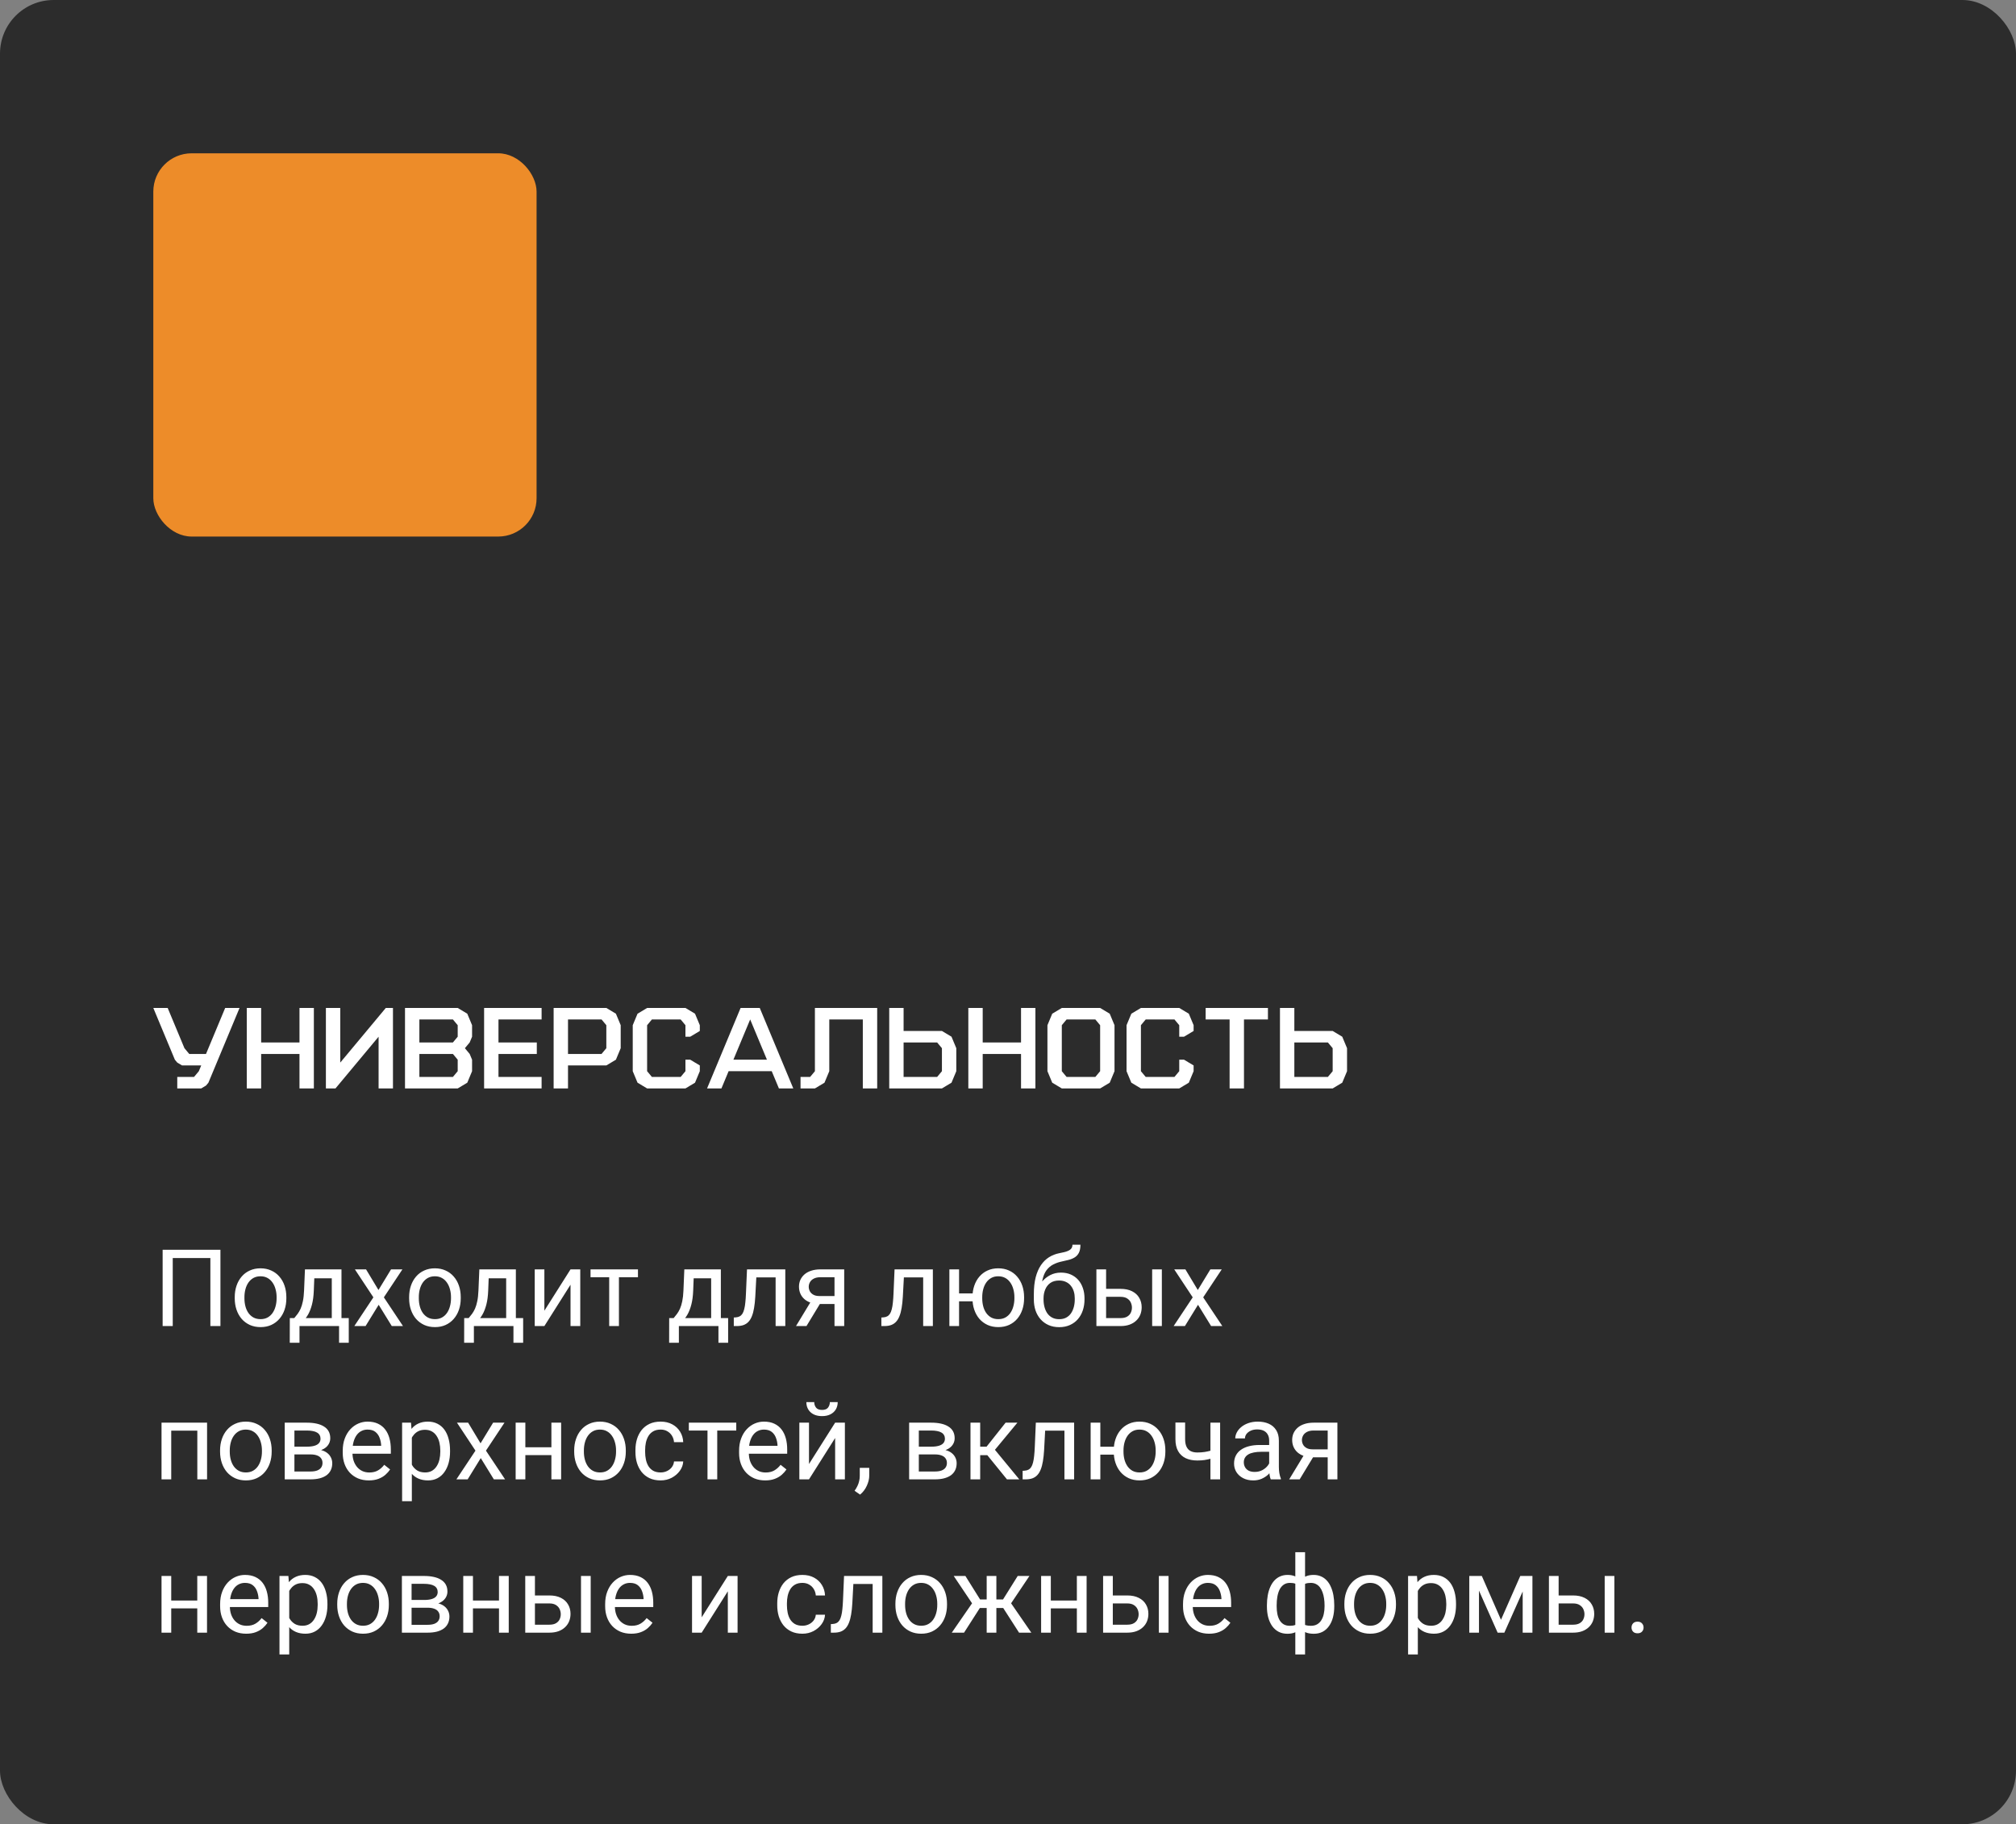 <?xml version="1.0" encoding="UTF-8"?> <svg xmlns="http://www.w3.org/2000/svg" width="263" height="238" viewBox="0 0 263 238" fill="none"><rect x="0" y="0" width="263" height="238" fill="#808080" stroke="none"/><rect width="263" height="238" rx="7" fill="#2C2C2C"></rect><path d="M28.757 163.047V173H27.444V164.127H22.536V173H21.217V163.047H28.757ZM30.623 169.384V169.227C30.623 168.693 30.701 168.199 30.855 167.743C31.01 167.283 31.234 166.884 31.525 166.547C31.817 166.205 32.17 165.941 32.585 165.754C33 165.562 33.465 165.467 33.98 165.467C34.499 165.467 34.966 165.562 35.381 165.754C35.8 165.941 36.156 166.205 36.447 166.547C36.743 166.884 36.969 167.283 37.124 167.743C37.279 168.199 37.356 168.693 37.356 169.227V169.384C37.356 169.917 37.279 170.411 37.124 170.867C36.969 171.323 36.743 171.722 36.447 172.063C36.156 172.401 35.802 172.665 35.388 172.856C34.977 173.043 34.513 173.137 33.993 173.137C33.474 173.137 33.007 173.043 32.592 172.856C32.177 172.665 31.822 172.401 31.525 172.063C31.234 171.722 31.01 171.323 30.855 170.867C30.701 170.411 30.623 169.917 30.623 169.384ZM31.888 169.227V169.384C31.888 169.753 31.931 170.102 32.018 170.43C32.104 170.753 32.234 171.04 32.407 171.291C32.585 171.542 32.806 171.74 33.07 171.886C33.335 172.027 33.642 172.098 33.993 172.098C34.34 172.098 34.643 172.027 34.902 171.886C35.167 171.74 35.385 171.542 35.559 171.291C35.732 171.04 35.862 170.753 35.948 170.43C36.039 170.102 36.085 169.753 36.085 169.384V169.227C36.085 168.862 36.039 168.518 35.948 168.194C35.862 167.866 35.73 167.577 35.552 167.326C35.379 167.071 35.16 166.87 34.895 166.725C34.636 166.579 34.33 166.506 33.98 166.506C33.633 166.506 33.328 166.579 33.063 166.725C32.804 166.87 32.585 167.071 32.407 167.326C32.234 167.577 32.104 167.866 32.018 168.194C31.931 168.518 31.888 168.862 31.888 169.227ZM39.783 165.604H41.048L40.938 168.372C40.911 169.074 40.831 169.68 40.699 170.19C40.567 170.701 40.398 171.136 40.193 171.496C39.988 171.852 39.758 172.15 39.503 172.392C39.252 172.633 38.992 172.836 38.724 173H38.095L38.129 171.968L38.389 171.961C38.539 171.783 38.685 171.601 38.826 171.414C38.967 171.223 39.097 170.997 39.216 170.737C39.334 170.473 39.432 170.152 39.51 169.773C39.592 169.391 39.644 168.924 39.667 168.372L39.783 165.604ZM40.098 165.604H44.548V173H43.283V166.772H40.098V165.604ZM37.808 171.961H45.498V175.181H44.233V173H39.072V175.181H37.801L37.808 171.961ZM47.754 165.604L49.374 168.297L51.015 165.604H52.498L50.078 169.254L52.573 173H51.11L49.401 170.225L47.692 173H46.223L48.711 169.254L46.298 165.604H47.754ZM53.373 169.384V169.227C53.373 168.693 53.45 168.199 53.605 167.743C53.76 167.283 53.984 166.884 54.275 166.547C54.567 166.205 54.92 165.941 55.335 165.754C55.75 165.562 56.215 165.467 56.73 165.467C57.249 165.467 57.716 165.562 58.131 165.754C58.55 165.941 58.906 166.205 59.197 166.547C59.493 166.884 59.719 167.283 59.874 167.743C60.029 168.199 60.106 168.693 60.106 169.227V169.384C60.106 169.917 60.029 170.411 59.874 170.867C59.719 171.323 59.493 171.722 59.197 172.063C58.906 172.401 58.552 172.665 58.138 172.856C57.727 173.043 57.263 173.137 56.743 173.137C56.224 173.137 55.757 173.043 55.342 172.856C54.927 172.665 54.572 172.401 54.275 172.063C53.984 171.722 53.76 171.323 53.605 170.867C53.45 170.411 53.373 169.917 53.373 169.384ZM54.638 169.227V169.384C54.638 169.753 54.681 170.102 54.768 170.43C54.854 170.753 54.984 171.04 55.157 171.291C55.335 171.542 55.556 171.74 55.82 171.886C56.085 172.027 56.392 172.098 56.743 172.098C57.09 172.098 57.393 172.027 57.652 171.886C57.917 171.74 58.135 171.542 58.309 171.291C58.482 171.04 58.612 170.753 58.698 170.43C58.789 170.102 58.835 169.753 58.835 169.384V169.227C58.835 168.862 58.789 168.518 58.698 168.194C58.612 167.866 58.48 167.577 58.302 167.326C58.129 167.071 57.91 166.87 57.645 166.725C57.386 166.579 57.08 166.506 56.73 166.506C56.383 166.506 56.078 166.579 55.813 166.725C55.554 166.87 55.335 167.071 55.157 167.326C54.984 167.577 54.854 167.866 54.768 168.194C54.681 168.518 54.638 168.862 54.638 169.227ZM62.533 165.604H63.798L63.688 168.372C63.661 169.074 63.581 169.68 63.449 170.19C63.317 170.701 63.148 171.136 62.943 171.496C62.738 171.852 62.508 172.15 62.253 172.392C62.002 172.633 61.742 172.836 61.474 173H60.845L60.879 171.968L61.139 171.961C61.289 171.783 61.435 171.601 61.576 171.414C61.717 171.223 61.847 170.997 61.966 170.737C62.084 170.473 62.182 170.152 62.26 169.773C62.342 169.391 62.394 168.924 62.417 168.372L62.533 165.604ZM62.848 165.604H67.298V173H66.033V166.772H62.848V165.604ZM60.558 171.961H68.248V175.181H66.983V173H61.822V175.181H60.551L60.558 171.961ZM71.017 170.997L74.428 165.604H75.699V173H74.428V167.606L71.017 173H69.759V165.604H71.017V170.997ZM80.744 165.604V173H79.473V165.604H80.744ZM83.226 165.604V166.629H77.039V165.604H83.226ZM89.275 165.604H90.54L90.431 168.372C90.403 169.074 90.324 169.68 90.191 170.19C90.059 170.701 89.891 171.136 89.686 171.496C89.481 171.852 89.25 172.15 88.995 172.392C88.745 172.633 88.485 172.836 88.216 173H87.587L87.621 171.968L87.881 171.961C88.031 171.783 88.177 171.601 88.318 171.414C88.46 171.223 88.59 170.997 88.708 170.737C88.826 170.473 88.924 170.152 89.002 169.773C89.084 169.391 89.136 168.924 89.159 168.372L89.275 165.604ZM89.59 165.604H94.04V173H92.775V166.772H89.59V165.604ZM87.3 171.961H94.99V175.181H93.726V173H88.564V175.181H87.293L87.3 171.961ZM101.334 165.604V166.649H97.759V165.604H101.334ZM102.448 165.604V173H101.184V165.604H102.448ZM97.451 165.604H98.723L98.531 169.172C98.499 169.723 98.447 170.211 98.374 170.635C98.306 171.054 98.21 171.414 98.087 171.715C97.968 172.016 97.818 172.262 97.636 172.453C97.458 172.64 97.244 172.779 96.993 172.87C96.743 172.957 96.453 173 96.125 173H95.728V171.886L96.002 171.865C96.198 171.852 96.364 171.806 96.501 171.729C96.642 171.651 96.761 171.537 96.856 171.387C96.952 171.232 97.03 171.034 97.089 170.792C97.153 170.55 97.201 170.263 97.232 169.931C97.269 169.598 97.296 169.211 97.314 168.769L97.451 165.604ZM105.982 169.473H107.35L105.21 173H103.843L105.982 169.473ZM107.042 165.604H110.132V173H108.867V166.629H107.042C106.682 166.629 106.388 166.69 106.16 166.813C105.932 166.932 105.766 167.087 105.661 167.278C105.556 167.47 105.504 167.668 105.504 167.873C105.504 168.074 105.552 168.267 105.647 168.454C105.743 168.636 105.894 168.787 106.099 168.905C106.304 169.024 106.568 169.083 106.892 169.083H109.209V170.122H106.892C106.468 170.122 106.092 170.065 105.764 169.951C105.436 169.837 105.158 169.68 104.93 169.479C104.702 169.274 104.529 169.035 104.41 168.762C104.292 168.484 104.232 168.183 104.232 167.859C104.232 167.536 104.294 167.237 104.417 166.964C104.545 166.69 104.727 166.451 104.964 166.246C105.205 166.041 105.499 165.884 105.846 165.774C106.197 165.66 106.595 165.604 107.042 165.604ZM120.584 165.604V166.649H117.009V165.604H120.584ZM121.698 165.604V173H120.434V165.604H121.698ZM116.701 165.604H117.973L117.781 169.172C117.749 169.723 117.697 170.211 117.624 170.635C117.556 171.054 117.46 171.414 117.337 171.715C117.218 172.016 117.068 172.262 116.886 172.453C116.708 172.64 116.494 172.779 116.243 172.87C115.993 172.957 115.703 173 115.375 173H114.979V171.886L115.252 171.865C115.448 171.852 115.614 171.806 115.751 171.729C115.892 171.651 116.011 171.537 116.106 171.387C116.202 171.232 116.28 171.034 116.339 170.792C116.403 170.55 116.451 170.263 116.482 169.931C116.519 169.598 116.546 169.211 116.564 168.769L116.701 165.604ZM127.946 168.741V169.773H124.016V168.741H127.946ZM125.116 165.604V173H123.852V165.604H125.116ZM126.866 169.384V169.227C126.866 168.693 126.944 168.199 127.099 167.743C127.254 167.283 127.477 166.884 127.769 166.547C128.065 166.205 128.418 165.941 128.828 165.754C129.243 165.562 129.708 165.467 130.223 165.467C130.747 165.467 131.216 165.562 131.631 165.754C132.046 165.941 132.399 166.205 132.69 166.547C132.987 166.884 133.212 167.283 133.367 167.743C133.522 168.199 133.6 168.693 133.6 169.227V169.384C133.6 169.917 133.522 170.411 133.367 170.867C133.212 171.323 132.989 171.722 132.697 172.063C132.406 172.401 132.052 172.665 131.638 172.856C131.223 173.043 130.756 173.137 130.236 173.137C129.717 173.137 129.25 173.043 128.835 172.856C128.42 172.665 128.065 172.401 127.769 172.063C127.477 171.722 127.254 171.323 127.099 170.867C126.944 170.411 126.866 169.917 126.866 169.384ZM128.138 169.227V169.384C128.138 169.753 128.181 170.102 128.268 170.43C128.354 170.753 128.484 171.04 128.657 171.291C128.835 171.542 129.054 171.74 129.313 171.886C129.578 172.027 129.885 172.098 130.236 172.098C130.587 172.098 130.893 172.027 131.152 171.886C131.417 171.74 131.635 171.542 131.809 171.291C131.982 171.04 132.112 170.753 132.198 170.43C132.289 170.102 132.335 169.753 132.335 169.384V169.227C132.335 168.862 132.289 168.518 132.198 168.194C132.112 167.866 131.979 167.577 131.802 167.326C131.629 167.071 131.41 166.87 131.146 166.725C130.881 166.579 130.574 166.506 130.223 166.506C129.876 166.506 129.573 166.579 129.313 166.725C129.054 166.87 128.835 167.071 128.657 167.326C128.484 167.577 128.354 167.866 128.268 168.194C128.181 168.518 128.138 168.862 128.138 169.227ZM139.909 162.384H140.948C140.948 162.83 140.88 163.186 140.743 163.45C140.606 163.71 140.42 163.91 140.183 164.052C139.95 164.193 139.686 164.3 139.39 164.373C139.098 164.446 138.795 164.517 138.48 164.585C138.089 164.667 137.724 164.797 137.387 164.975C137.054 165.148 136.767 165.394 136.525 165.713C136.288 166.032 136.113 166.447 135.999 166.957C135.89 167.467 135.86 168.099 135.91 168.851V169.479H134.871V168.851C134.871 168.007 134.951 167.271 135.11 166.643C135.274 166.014 135.505 165.483 135.801 165.05C136.097 164.617 136.448 164.273 136.854 164.018C137.264 163.762 137.715 163.587 138.207 163.491C138.562 163.423 138.868 163.35 139.123 163.272C139.378 163.19 139.572 163.081 139.704 162.944C139.841 162.808 139.909 162.621 139.909 162.384ZM138.412 166.027C138.895 166.027 139.326 166.112 139.704 166.28C140.082 166.449 140.404 166.684 140.668 166.984C140.932 167.285 141.133 167.641 141.27 168.051C141.411 168.456 141.481 168.898 141.481 169.377V169.527C141.481 170.042 141.406 170.521 141.256 170.963C141.11 171.4 140.894 171.783 140.606 172.111C140.324 172.435 139.978 172.688 139.567 172.87C139.162 173.052 138.699 173.144 138.18 173.144C137.66 173.144 137.195 173.052 136.785 172.87C136.38 172.688 136.033 172.435 135.746 172.111C135.459 171.783 135.24 171.4 135.09 170.963C134.944 170.521 134.871 170.042 134.871 169.527V169.377C134.871 169.263 134.892 169.151 134.933 169.042C134.974 168.933 135.024 168.821 135.083 168.707C135.147 168.593 135.204 168.472 135.254 168.345C135.423 167.935 135.653 167.554 135.944 167.203C136.241 166.852 136.594 166.57 137.004 166.355C137.419 166.137 137.888 166.027 138.412 166.027ZM138.166 167.06C137.701 167.06 137.318 167.167 137.018 167.381C136.721 167.595 136.5 167.88 136.354 168.235C136.209 168.586 136.136 168.967 136.136 169.377V169.527C136.136 169.874 136.177 170.202 136.259 170.512C136.341 170.822 136.464 171.097 136.628 171.339C136.797 171.576 137.008 171.763 137.264 171.899C137.523 172.036 137.829 172.104 138.18 172.104C138.531 172.104 138.834 172.036 139.089 171.899C139.344 171.763 139.554 171.576 139.718 171.339C139.882 171.097 140.005 170.822 140.087 170.512C140.169 170.202 140.21 169.874 140.21 169.527V169.377C140.21 169.067 140.169 168.773 140.087 168.495C140.005 168.217 139.88 167.971 139.711 167.757C139.547 167.543 139.335 167.374 139.075 167.251C138.82 167.123 138.517 167.06 138.166 167.06ZM143.956 168.146H146.178C146.775 168.146 147.278 168.251 147.688 168.461C148.099 168.666 148.409 168.951 148.618 169.315C148.832 169.675 148.939 170.086 148.939 170.546C148.939 170.888 148.88 171.209 148.762 171.51C148.643 171.806 148.465 172.066 148.229 172.289C147.996 172.512 147.707 172.688 147.36 172.815C147.019 172.938 146.624 173 146.178 173H143.033V165.604H144.298V171.961H146.178C146.542 171.961 146.834 171.895 147.053 171.763C147.271 171.631 147.429 171.46 147.524 171.25C147.62 171.04 147.668 170.822 147.668 170.594C147.668 170.37 147.62 170.152 147.524 169.938C147.429 169.723 147.271 169.546 147.053 169.404C146.834 169.258 146.542 169.186 146.178 169.186H143.956V168.146ZM151.571 165.604V173H150.307V165.604H151.571ZM154.641 165.604L156.261 168.297L157.901 165.604H159.385L156.965 169.254L159.46 173H157.997L156.288 170.225L154.579 173H153.109L155.598 169.254L153.185 165.604H154.641ZM25.893 185.604V186.649H22.153V185.604H25.893ZM22.338 185.604V193H21.073V185.604H22.338ZM27.014 185.604V193H25.742V185.604H27.014ZM28.709 189.384V189.227C28.709 188.693 28.787 188.199 28.941 187.743C29.096 187.283 29.32 186.884 29.611 186.547C29.903 186.205 30.256 185.941 30.671 185.754C31.086 185.562 31.55 185.467 32.065 185.467C32.585 185.467 33.052 185.562 33.467 185.754C33.886 185.941 34.242 186.205 34.533 186.547C34.829 186.884 35.055 187.283 35.21 187.743C35.365 188.199 35.442 188.693 35.442 189.227V189.384C35.442 189.917 35.365 190.411 35.21 190.867C35.055 191.323 34.829 191.722 34.533 192.063C34.242 192.401 33.888 192.665 33.474 192.856C33.063 193.043 32.599 193.137 32.079 193.137C31.56 193.137 31.092 193.043 30.678 192.856C30.263 192.665 29.908 192.401 29.611 192.063C29.32 191.722 29.096 191.323 28.941 190.867C28.787 190.411 28.709 189.917 28.709 189.384ZM29.974 189.227V189.384C29.974 189.753 30.017 190.102 30.104 190.43C30.19 190.753 30.32 191.04 30.493 191.291C30.671 191.542 30.892 191.74 31.156 191.886C31.421 192.027 31.728 192.098 32.079 192.098C32.425 192.098 32.728 192.027 32.988 191.886C33.253 191.74 33.471 191.542 33.645 191.291C33.818 191.04 33.948 190.753 34.034 190.43C34.125 190.102 34.171 189.753 34.171 189.384V189.227C34.171 188.862 34.125 188.518 34.034 188.194C33.948 187.866 33.815 187.577 33.638 187.326C33.465 187.071 33.246 186.87 32.981 186.725C32.722 186.579 32.416 186.506 32.065 186.506C31.719 186.506 31.414 186.579 31.149 186.725C30.89 186.87 30.671 187.071 30.493 187.326C30.32 187.577 30.19 187.866 30.104 188.194C30.017 188.518 29.974 188.862 29.974 189.227ZM40.501 189.746H38.074L38.06 188.734H40.043C40.435 188.734 40.761 188.696 41.02 188.618C41.285 188.541 41.483 188.424 41.615 188.27C41.747 188.115 41.813 187.923 41.813 187.695C41.813 187.518 41.775 187.363 41.697 187.23C41.624 187.094 41.513 186.982 41.362 186.896C41.212 186.804 41.025 186.738 40.802 186.697C40.583 186.652 40.325 186.629 40.029 186.629H38.409V193H37.145V185.604H40.029C40.499 185.604 40.92 185.645 41.294 185.727C41.672 185.809 41.993 185.934 42.258 186.103C42.527 186.267 42.732 186.476 42.873 186.731C43.014 186.987 43.085 187.287 43.085 187.634C43.085 187.857 43.039 188.069 42.948 188.27C42.857 188.47 42.723 188.648 42.545 188.803C42.367 188.958 42.148 189.085 41.889 189.186C41.629 189.281 41.33 189.343 40.993 189.37L40.501 189.746ZM40.501 193H37.616L38.245 191.975H40.501C40.852 191.975 41.144 191.931 41.376 191.845C41.608 191.754 41.782 191.626 41.895 191.462C42.014 191.293 42.073 191.093 42.073 190.86C42.073 190.628 42.014 190.43 41.895 190.266C41.782 190.097 41.608 189.969 41.376 189.883C41.144 189.792 40.852 189.746 40.501 189.746H38.58L38.594 188.734H40.993L41.451 189.117C41.857 189.149 42.201 189.249 42.483 189.418C42.766 189.587 42.98 189.801 43.126 190.061C43.272 190.316 43.345 190.594 43.345 190.895C43.345 191.241 43.279 191.546 43.147 191.811C43.019 192.075 42.832 192.296 42.586 192.474C42.34 192.647 42.041 192.779 41.69 192.87C41.34 192.957 40.943 193 40.501 193ZM48.109 193.137C47.594 193.137 47.127 193.05 46.708 192.877C46.293 192.699 45.935 192.451 45.635 192.132C45.339 191.813 45.111 191.435 44.951 190.997C44.792 190.56 44.712 190.081 44.712 189.562V189.274C44.712 188.673 44.801 188.137 44.978 187.668C45.156 187.194 45.398 186.793 45.703 186.465C46.008 186.137 46.355 185.888 46.742 185.72C47.13 185.551 47.531 185.467 47.945 185.467C48.474 185.467 48.93 185.558 49.312 185.74C49.7 185.923 50.017 186.178 50.263 186.506C50.509 186.829 50.691 187.212 50.81 187.654C50.928 188.092 50.987 188.57 50.987 189.09V189.657H45.464V188.625H49.723V188.529C49.704 188.201 49.636 187.882 49.518 187.572C49.404 187.262 49.221 187.007 48.971 186.807C48.72 186.606 48.378 186.506 47.945 186.506C47.658 186.506 47.394 186.567 47.152 186.69C46.911 186.809 46.703 186.987 46.53 187.224C46.357 187.461 46.223 187.75 46.127 188.092C46.031 188.434 45.983 188.828 45.983 189.274V189.562C45.983 189.912 46.031 190.243 46.127 190.553C46.227 190.858 46.371 191.127 46.558 191.359C46.749 191.592 46.979 191.774 47.248 191.906C47.522 192.038 47.831 192.104 48.178 192.104C48.624 192.104 49.003 192.013 49.312 191.831C49.622 191.649 49.894 191.405 50.126 191.1L50.892 191.708C50.732 191.95 50.529 192.18 50.283 192.398C50.037 192.617 49.734 192.795 49.374 192.932C49.019 193.068 48.597 193.137 48.109 193.137ZM53.728 187.025V195.844H52.457V185.604H53.619L53.728 187.025ZM58.712 189.24V189.384C58.712 189.922 58.648 190.421 58.52 190.881C58.393 191.337 58.206 191.733 57.96 192.07C57.718 192.408 57.42 192.67 57.065 192.856C56.709 193.043 56.301 193.137 55.841 193.137C55.371 193.137 54.957 193.059 54.597 192.904C54.237 192.749 53.931 192.524 53.681 192.228C53.43 191.931 53.23 191.576 53.079 191.161C52.933 190.746 52.833 190.279 52.778 189.76V188.994C52.833 188.447 52.935 187.957 53.086 187.524C53.236 187.091 53.435 186.722 53.681 186.417C53.931 186.107 54.234 185.872 54.59 185.713C54.945 185.549 55.355 185.467 55.82 185.467C56.285 185.467 56.698 185.558 57.058 185.74C57.418 185.918 57.721 186.173 57.967 186.506C58.213 186.839 58.398 187.237 58.52 187.702C58.648 188.162 58.712 188.675 58.712 189.24ZM57.44 189.384V189.24C57.44 188.871 57.402 188.525 57.324 188.201C57.247 187.873 57.126 187.586 56.962 187.34C56.802 187.089 56.597 186.893 56.347 186.752C56.096 186.606 55.797 186.533 55.451 186.533C55.132 186.533 54.854 186.588 54.617 186.697C54.385 186.807 54.187 186.955 54.023 187.142C53.858 187.324 53.724 187.534 53.619 187.771C53.519 188.003 53.444 188.244 53.394 188.495V190.266C53.485 190.585 53.612 190.885 53.776 191.168C53.94 191.446 54.159 191.672 54.433 191.845C54.706 192.013 55.05 192.098 55.465 192.098C55.807 192.098 56.101 192.027 56.347 191.886C56.597 191.74 56.802 191.542 56.962 191.291C57.126 191.04 57.247 190.753 57.324 190.43C57.402 190.102 57.44 189.753 57.44 189.384ZM61.07 185.604L62.69 188.297L64.331 185.604H65.814L63.395 189.254L65.89 193H64.427L62.718 190.225L61.009 193H59.539L62.027 189.254L59.614 185.604H61.07ZM72.179 188.81V189.835H68.269V188.81H72.179ZM68.535 185.604V193H67.27V185.604H68.535ZM73.204 185.604V193H71.933V185.604H73.204ZM74.906 189.384V189.227C74.906 188.693 74.984 188.199 75.139 187.743C75.294 187.283 75.517 186.884 75.809 186.547C76.1 186.205 76.454 185.941 76.868 185.754C77.283 185.562 77.748 185.467 78.263 185.467C78.782 185.467 79.249 185.562 79.664 185.754C80.083 185.941 80.439 186.205 80.731 186.547C81.027 186.884 81.252 187.283 81.407 187.743C81.562 188.199 81.64 188.693 81.64 189.227V189.384C81.64 189.917 81.562 190.411 81.407 190.867C81.252 191.323 81.027 191.722 80.731 192.063C80.439 192.401 80.086 192.665 79.671 192.856C79.261 193.043 78.796 193.137 78.276 193.137C77.757 193.137 77.29 193.043 76.875 192.856C76.46 192.665 76.105 192.401 75.809 192.063C75.517 191.722 75.294 191.323 75.139 190.867C74.984 190.411 74.906 189.917 74.906 189.384ZM76.171 189.227V189.384C76.171 189.753 76.214 190.102 76.301 190.43C76.387 190.753 76.517 191.04 76.69 191.291C76.868 191.542 77.089 191.74 77.353 191.886C77.618 192.027 77.925 192.098 78.276 192.098C78.623 192.098 78.926 192.027 79.186 191.886C79.45 191.74 79.669 191.542 79.842 191.291C80.015 191.04 80.145 190.753 80.231 190.43C80.323 190.102 80.368 189.753 80.368 189.384V189.227C80.368 188.862 80.323 188.518 80.231 188.194C80.145 187.866 80.013 187.577 79.835 187.326C79.662 187.071 79.443 186.87 79.179 186.725C78.919 186.579 78.614 186.506 78.263 186.506C77.916 186.506 77.611 186.579 77.347 186.725C77.087 186.87 76.868 187.071 76.69 187.326C76.517 187.577 76.387 187.866 76.301 188.194C76.214 188.518 76.171 188.862 76.171 189.227ZM86.186 192.098C86.486 192.098 86.764 192.036 87.019 191.913C87.275 191.79 87.484 191.621 87.648 191.407C87.812 191.188 87.906 190.94 87.929 190.662H89.132C89.109 191.1 88.961 191.507 88.688 191.886C88.419 192.259 88.065 192.562 87.628 192.795C87.19 193.023 86.71 193.137 86.186 193.137C85.63 193.137 85.144 193.039 84.73 192.843C84.319 192.647 83.978 192.378 83.704 192.036C83.435 191.694 83.232 191.302 83.096 190.86C82.963 190.414 82.897 189.942 82.897 189.445V189.158C82.897 188.661 82.963 188.192 83.096 187.75C83.232 187.303 83.435 186.909 83.704 186.567C83.978 186.226 84.319 185.957 84.73 185.761C85.144 185.565 85.63 185.467 86.186 185.467C86.764 185.467 87.27 185.585 87.703 185.822C88.136 186.055 88.476 186.374 88.722 186.779C88.972 187.18 89.109 187.636 89.132 188.146H87.929C87.906 187.841 87.819 187.565 87.669 187.319C87.523 187.073 87.323 186.877 87.067 186.731C86.817 186.581 86.523 186.506 86.186 186.506C85.798 186.506 85.472 186.583 85.208 186.738C84.948 186.889 84.741 187.094 84.586 187.354C84.436 187.609 84.326 187.894 84.258 188.208C84.194 188.518 84.162 188.835 84.162 189.158V189.445C84.162 189.769 84.194 190.088 84.258 190.402C84.322 190.717 84.429 191.002 84.579 191.257C84.734 191.512 84.941 191.717 85.201 191.872C85.466 192.022 85.794 192.098 86.186 192.098ZM93.568 185.604V193H92.297V185.604H93.568ZM96.05 185.604V186.629H89.863V185.604H96.05ZM99.816 193.137C99.301 193.137 98.834 193.05 98.415 192.877C98 192.699 97.643 192.451 97.342 192.132C97.046 191.813 96.818 191.435 96.658 190.997C96.499 190.56 96.419 190.081 96.419 189.562V189.274C96.419 188.673 96.508 188.137 96.686 187.668C96.863 187.194 97.105 186.793 97.41 186.465C97.716 186.137 98.062 185.888 98.449 185.72C98.837 185.551 99.238 185.467 99.652 185.467C100.181 185.467 100.637 185.558 101.02 185.74C101.407 185.923 101.724 186.178 101.97 186.506C102.216 186.829 102.398 187.212 102.517 187.654C102.635 188.092 102.694 188.57 102.694 189.09V189.657H97.171V188.625H101.43V188.529C101.411 188.201 101.343 187.882 101.225 187.572C101.111 187.262 100.928 187.007 100.678 186.807C100.427 186.606 100.085 186.506 99.652 186.506C99.365 186.506 99.101 186.567 98.859 186.69C98.618 186.809 98.41 186.987 98.237 187.224C98.064 187.461 97.93 187.75 97.834 188.092C97.738 188.434 97.69 188.828 97.69 189.274V189.562C97.69 189.912 97.738 190.243 97.834 190.553C97.934 190.858 98.078 191.127 98.265 191.359C98.456 191.592 98.686 191.774 98.955 191.906C99.228 192.038 99.538 192.104 99.885 192.104C100.331 192.104 100.71 192.013 101.02 191.831C101.329 191.649 101.601 191.405 101.833 191.1L102.599 191.708C102.439 191.95 102.236 192.18 101.99 192.398C101.744 192.617 101.441 192.795 101.081 192.932C100.726 193.068 100.304 193.137 99.816 193.137ZM105.538 190.997L108.949 185.604H110.221V193H108.949V187.606L105.538 193H104.28V185.604H105.538V190.997ZM108.259 182.924H109.284C109.284 183.279 109.202 183.596 109.038 183.874C108.874 184.147 108.639 184.362 108.334 184.517C108.029 184.672 107.666 184.749 107.247 184.749C106.614 184.749 106.112 184.58 105.743 184.243C105.379 183.901 105.196 183.462 105.196 182.924H106.222C106.222 183.193 106.299 183.43 106.454 183.635C106.609 183.84 106.873 183.942 107.247 183.942C107.612 183.942 107.871 183.84 108.026 183.635C108.181 183.43 108.259 183.193 108.259 182.924ZM113.399 191.496V192.515C113.399 192.929 113.295 193.367 113.085 193.827C112.875 194.292 112.581 194.679 112.203 194.989L111.485 194.49C111.631 194.29 111.754 194.085 111.854 193.875C111.955 193.67 112.03 193.456 112.08 193.232C112.135 193.014 112.162 192.781 112.162 192.535V191.496H113.399ZM121.958 189.746H119.531L119.518 188.734H121.5C121.892 188.734 122.218 188.696 122.478 188.618C122.742 188.541 122.94 188.424 123.072 188.27C123.204 188.115 123.271 187.923 123.271 187.695C123.271 187.518 123.232 187.363 123.154 187.23C123.081 187.094 122.97 186.982 122.819 186.896C122.669 186.804 122.482 186.738 122.259 186.697C122.04 186.652 121.783 186.629 121.486 186.629H119.866V193H118.602V185.604H121.486C121.956 185.604 122.377 185.645 122.751 185.727C123.129 185.809 123.451 185.934 123.715 186.103C123.984 186.267 124.189 186.476 124.33 186.731C124.471 186.987 124.542 187.287 124.542 187.634C124.542 187.857 124.496 188.069 124.405 188.27C124.314 188.47 124.18 188.648 124.002 188.803C123.824 188.958 123.605 189.085 123.346 189.186C123.086 189.281 122.787 189.343 122.45 189.37L121.958 189.746ZM121.958 193H119.073L119.702 191.975H121.958C122.309 191.975 122.601 191.931 122.833 191.845C123.065 191.754 123.239 191.626 123.353 191.462C123.471 191.293 123.53 191.093 123.53 190.86C123.53 190.628 123.471 190.43 123.353 190.266C123.239 190.097 123.065 189.969 122.833 189.883C122.601 189.792 122.309 189.746 121.958 189.746H120.037L120.051 188.734H122.45L122.908 189.117C123.314 189.149 123.658 189.249 123.94 189.418C124.223 189.587 124.437 189.801 124.583 190.061C124.729 190.316 124.802 190.594 124.802 190.895C124.802 191.241 124.736 191.546 124.604 191.811C124.476 192.075 124.289 192.296 124.043 192.474C123.797 192.647 123.498 192.779 123.147 192.87C122.797 192.957 122.4 193 121.958 193ZM127.871 185.604V193H126.606V185.604H127.871ZM132.725 185.604L129.218 189.842H127.447L127.256 188.734H128.705L131.187 185.604H132.725ZM131.364 193L128.644 189.65L129.457 188.734L132.971 193H131.364ZM139.014 185.604V186.649H135.438V185.604H139.014ZM140.128 185.604V193H138.863V185.604H140.128ZM135.131 185.604H136.402L136.211 189.172C136.179 189.723 136.127 190.211 136.054 190.635C135.985 191.054 135.89 191.414 135.767 191.715C135.648 192.016 135.498 192.262 135.315 192.453C135.138 192.64 134.924 192.779 134.673 192.87C134.422 192.957 134.133 193 133.805 193H133.408V191.886L133.682 191.865C133.878 191.852 134.044 191.806 134.181 191.729C134.322 191.651 134.44 191.537 134.536 191.387C134.632 191.232 134.709 191.034 134.769 190.792C134.832 190.55 134.88 190.263 134.912 189.931C134.949 189.598 134.976 189.211 134.994 188.769L135.131 185.604ZM146.376 188.741V189.773H142.445V188.741H146.376ZM143.546 185.604V193H142.281V185.604H143.546ZM145.296 189.384V189.227C145.296 188.693 145.373 188.199 145.528 187.743C145.683 187.283 145.907 186.884 146.198 186.547C146.494 186.205 146.848 185.941 147.258 185.754C147.673 185.562 148.137 185.467 148.652 185.467C149.176 185.467 149.646 185.562 150.061 185.754C150.475 185.941 150.828 186.205 151.12 186.547C151.416 186.884 151.642 187.283 151.797 187.743C151.952 188.199 152.029 188.693 152.029 189.227V189.384C152.029 189.917 151.952 190.411 151.797 190.867C151.642 191.323 151.419 191.722 151.127 192.063C150.835 192.401 150.482 192.665 150.067 192.856C149.653 193.043 149.186 193.137 148.666 193.137C148.146 193.137 147.679 193.043 147.265 192.856C146.85 192.665 146.494 192.401 146.198 192.063C145.907 191.722 145.683 191.323 145.528 190.867C145.373 190.411 145.296 189.917 145.296 189.384ZM146.567 189.227V189.384C146.567 189.753 146.611 190.102 146.697 190.43C146.784 190.753 146.914 191.04 147.087 191.291C147.265 191.542 147.483 191.74 147.743 191.886C148.007 192.027 148.315 192.098 148.666 192.098C149.017 192.098 149.322 192.027 149.582 191.886C149.846 191.74 150.065 191.542 150.238 191.291C150.411 191.04 150.541 190.753 150.628 190.43C150.719 190.102 150.765 189.753 150.765 189.384V189.227C150.765 188.862 150.719 188.518 150.628 188.194C150.541 187.866 150.409 187.577 150.231 187.326C150.058 187.071 149.84 186.87 149.575 186.725C149.311 186.579 149.003 186.506 148.652 186.506C148.306 186.506 148.003 186.579 147.743 186.725C147.483 186.87 147.265 187.071 147.087 187.326C146.914 187.577 146.784 187.866 146.697 188.194C146.611 188.518 146.567 188.862 146.567 189.227ZM159.173 185.604V193H157.908V185.604H159.173ZM158.742 189.001V190.04C158.487 190.136 158.227 190.222 157.963 190.3C157.703 190.373 157.427 190.432 157.136 190.478C156.849 190.519 156.536 190.539 156.199 190.539C155.616 190.539 155.11 190.439 154.682 190.238C154.253 190.033 153.923 189.726 153.69 189.315C153.458 188.901 153.342 188.379 153.342 187.75V185.59H154.606V187.75C154.606 188.16 154.668 188.493 154.791 188.748C154.914 189.003 155.094 189.192 155.331 189.315C155.568 189.434 155.857 189.493 156.199 189.493C156.527 189.493 156.835 189.473 157.122 189.432C157.414 189.386 157.692 189.327 157.956 189.254C158.225 189.181 158.487 189.097 158.742 189.001ZM165.571 191.735V187.928C165.571 187.636 165.512 187.383 165.394 187.169C165.28 186.95 165.106 186.782 164.874 186.663C164.642 186.545 164.354 186.485 164.013 186.485C163.694 186.485 163.413 186.54 163.172 186.649C162.935 186.759 162.748 186.902 162.611 187.08C162.479 187.258 162.413 187.449 162.413 187.654H161.148C161.148 187.39 161.217 187.128 161.354 186.868C161.49 186.608 161.686 186.374 161.941 186.164C162.201 185.95 162.511 185.781 162.871 185.658C163.236 185.531 163.641 185.467 164.088 185.467C164.626 185.467 165.1 185.558 165.51 185.74C165.924 185.923 166.248 186.198 166.48 186.567C166.717 186.932 166.836 187.39 166.836 187.941V191.387C166.836 191.633 166.856 191.895 166.897 192.173C166.943 192.451 167.009 192.69 167.096 192.891V193H165.776C165.713 192.854 165.662 192.66 165.626 192.419C165.59 192.173 165.571 191.945 165.571 191.735ZM165.79 188.516L165.804 189.404H164.525C164.165 189.404 163.844 189.434 163.562 189.493C163.279 189.548 163.042 189.632 162.851 189.746C162.659 189.86 162.513 190.004 162.413 190.177C162.313 190.345 162.263 190.544 162.263 190.771C162.263 191.004 162.315 191.216 162.42 191.407C162.525 191.599 162.682 191.751 162.892 191.865C163.106 191.975 163.368 192.029 163.678 192.029C164.065 192.029 164.407 191.947 164.703 191.783C164.999 191.619 165.234 191.419 165.407 191.182C165.585 190.945 165.681 190.715 165.694 190.491L166.234 191.1C166.202 191.291 166.116 191.503 165.975 191.735C165.833 191.968 165.644 192.191 165.407 192.405C165.175 192.615 164.897 192.79 164.573 192.932C164.254 193.068 163.894 193.137 163.493 193.137C162.992 193.137 162.552 193.039 162.174 192.843C161.8 192.647 161.508 192.385 161.299 192.057C161.094 191.724 160.991 191.353 160.991 190.942C160.991 190.546 161.069 190.197 161.224 189.896C161.379 189.591 161.602 189.338 161.894 189.138C162.185 188.933 162.536 188.778 162.946 188.673C163.356 188.568 163.814 188.516 164.32 188.516H165.79ZM170.322 189.473H171.689L169.55 193H168.183L170.322 189.473ZM171.382 185.604H174.472V193H173.207V186.629H171.382C171.022 186.629 170.728 186.69 170.5 186.813C170.272 186.932 170.106 187.087 170.001 187.278C169.896 187.47 169.844 187.668 169.844 187.873C169.844 188.074 169.892 188.267 169.987 188.454C170.083 188.636 170.233 188.787 170.438 188.905C170.644 189.024 170.908 189.083 171.231 189.083H173.549V190.122H171.231C170.808 190.122 170.432 190.065 170.104 189.951C169.775 189.837 169.497 189.68 169.27 189.479C169.042 189.274 168.868 189.035 168.75 188.762C168.632 188.484 168.572 188.183 168.572 187.859C168.572 187.536 168.634 187.237 168.757 186.964C168.884 186.69 169.067 186.451 169.304 186.246C169.545 186.041 169.839 185.884 170.186 185.774C170.536 185.66 170.935 185.604 171.382 185.604ZM25.981 208.81V209.835H22.071V208.81H25.981ZM22.338 205.604V213H21.073V205.604H22.338ZM27.007 205.604V213H25.735V205.604H27.007ZM32.113 213.137C31.598 213.137 31.131 213.05 30.712 212.877C30.297 212.699 29.939 212.451 29.639 212.132C29.342 211.813 29.115 211.435 28.955 210.997C28.796 210.56 28.716 210.081 28.716 209.562V209.274C28.716 208.673 28.805 208.137 28.982 207.668C29.16 207.194 29.402 206.793 29.707 206.465C30.012 206.137 30.359 205.888 30.746 205.72C31.134 205.551 31.535 205.467 31.949 205.467C32.478 205.467 32.934 205.558 33.316 205.74C33.704 205.923 34.02 206.178 34.267 206.506C34.513 206.829 34.695 207.212 34.813 207.654C34.932 208.092 34.991 208.57 34.991 209.09V209.657H29.468V208.625H33.727V208.529C33.708 208.201 33.64 207.882 33.522 207.572C33.408 207.262 33.225 207.007 32.975 206.807C32.724 206.606 32.382 206.506 31.949 206.506C31.662 206.506 31.398 206.567 31.156 206.69C30.915 206.809 30.707 206.987 30.534 207.224C30.361 207.461 30.227 207.75 30.131 208.092C30.035 208.434 29.987 208.828 29.987 209.274V209.562C29.987 209.912 30.035 210.243 30.131 210.553C30.231 210.858 30.375 211.127 30.561 211.359C30.753 211.592 30.983 211.774 31.252 211.906C31.525 212.038 31.835 212.104 32.182 212.104C32.628 212.104 33.007 212.013 33.316 211.831C33.626 211.649 33.898 211.405 34.13 211.1L34.895 211.708C34.736 211.95 34.533 212.18 34.287 212.398C34.041 212.617 33.738 212.795 33.378 212.932C33.023 213.068 32.601 213.137 32.113 213.137ZM37.732 207.025V215.844H36.461V205.604H37.623L37.732 207.025ZM42.716 209.24V209.384C42.716 209.922 42.652 210.421 42.524 210.881C42.397 211.337 42.21 211.733 41.964 212.07C41.722 212.408 41.424 212.67 41.068 212.856C40.713 213.043 40.305 213.137 39.845 213.137C39.375 213.137 38.961 213.059 38.601 212.904C38.241 212.749 37.935 212.524 37.685 212.228C37.434 211.931 37.233 211.576 37.083 211.161C36.937 210.746 36.837 210.279 36.782 209.76V208.994C36.837 208.447 36.94 207.957 37.09 207.524C37.24 207.091 37.438 206.722 37.685 206.417C37.935 206.107 38.238 205.872 38.594 205.713C38.949 205.549 39.359 205.467 39.824 205.467C40.289 205.467 40.702 205.558 41.062 205.74C41.422 205.918 41.725 206.173 41.971 206.506C42.217 206.839 42.401 207.237 42.524 207.702C42.652 208.162 42.716 208.675 42.716 209.24ZM41.444 209.384V209.24C41.444 208.871 41.406 208.525 41.328 208.201C41.251 207.873 41.13 207.586 40.966 207.34C40.806 207.089 40.601 206.893 40.351 206.752C40.1 206.606 39.801 206.533 39.455 206.533C39.136 206.533 38.858 206.588 38.621 206.697C38.389 206.807 38.19 206.955 38.026 207.142C37.862 207.324 37.728 207.534 37.623 207.771C37.523 208.003 37.448 208.244 37.398 208.495V210.266C37.489 210.585 37.616 210.885 37.78 211.168C37.944 211.446 38.163 211.672 38.437 211.845C38.71 212.013 39.054 212.098 39.469 212.098C39.81 212.098 40.105 212.027 40.351 211.886C40.601 211.74 40.806 211.542 40.966 211.291C41.13 211.04 41.251 210.753 41.328 210.43C41.406 210.102 41.444 209.753 41.444 209.384ZM43.994 209.384V209.227C43.994 208.693 44.072 208.199 44.227 207.743C44.382 207.283 44.605 206.884 44.897 206.547C45.188 206.205 45.541 205.941 45.956 205.754C46.371 205.562 46.836 205.467 47.351 205.467C47.87 205.467 48.337 205.562 48.752 205.754C49.171 205.941 49.527 206.205 49.818 206.547C50.115 206.884 50.34 207.283 50.495 207.743C50.65 208.199 50.727 208.693 50.727 209.227V209.384C50.727 209.917 50.65 210.411 50.495 210.867C50.34 211.323 50.115 211.722 49.818 212.063C49.527 212.401 49.173 212.665 48.759 212.856C48.349 213.043 47.884 213.137 47.364 213.137C46.845 213.137 46.378 213.043 45.963 212.856C45.548 212.665 45.193 212.401 44.897 212.063C44.605 211.722 44.382 211.323 44.227 210.867C44.072 210.411 43.994 209.917 43.994 209.384ZM45.259 209.227V209.384C45.259 209.753 45.302 210.102 45.389 210.43C45.475 210.753 45.605 211.04 45.778 211.291C45.956 211.542 46.177 211.74 46.441 211.886C46.706 212.027 47.013 212.098 47.364 212.098C47.711 212.098 48.014 212.027 48.273 211.886C48.538 211.74 48.757 211.542 48.93 211.291C49.103 211.04 49.233 210.753 49.319 210.43C49.41 210.102 49.456 209.753 49.456 209.384V209.227C49.456 208.862 49.41 208.518 49.319 208.194C49.233 207.866 49.101 207.577 48.923 207.326C48.75 207.071 48.531 206.87 48.267 206.725C48.007 206.579 47.702 206.506 47.351 206.506C47.004 206.506 46.699 206.579 46.435 206.725C46.175 206.87 45.956 207.071 45.778 207.326C45.605 207.577 45.475 207.866 45.389 208.194C45.302 208.518 45.259 208.862 45.259 209.227ZM55.786 209.746H53.359L53.346 208.734H55.328C55.72 208.734 56.046 208.696 56.306 208.618C56.57 208.541 56.768 208.424 56.9 208.27C57.033 208.115 57.099 207.923 57.099 207.695C57.099 207.518 57.06 207.363 56.982 207.23C56.91 207.094 56.798 206.982 56.648 206.896C56.497 206.804 56.31 206.738 56.087 206.697C55.868 206.652 55.611 206.629 55.315 206.629H53.694V213H52.43V205.604H55.315C55.784 205.604 56.205 205.645 56.579 205.727C56.957 205.809 57.279 205.934 57.543 206.103C57.812 206.267 58.017 206.476 58.158 206.731C58.3 206.987 58.37 207.287 58.37 207.634C58.37 207.857 58.325 208.069 58.233 208.27C58.142 208.47 58.008 208.648 57.83 208.803C57.652 208.958 57.434 209.085 57.174 209.186C56.914 209.281 56.616 209.343 56.278 209.37L55.786 209.746ZM55.786 213H52.901L53.53 211.975H55.786C56.137 211.975 56.429 211.931 56.661 211.845C56.894 211.754 57.067 211.626 57.181 211.462C57.299 211.293 57.358 211.093 57.358 210.86C57.358 210.628 57.299 210.43 57.181 210.266C57.067 210.097 56.894 209.969 56.661 209.883C56.429 209.792 56.137 209.746 55.786 209.746H53.865L53.879 208.734H56.278L56.736 209.117C57.142 209.149 57.486 209.249 57.769 209.418C58.051 209.587 58.265 209.801 58.411 210.061C58.557 210.316 58.63 210.594 58.63 210.895C58.63 211.241 58.564 211.546 58.432 211.811C58.304 212.075 58.117 212.296 57.871 212.474C57.625 212.647 57.327 212.779 56.976 212.87C56.625 212.957 56.228 213 55.786 213ZM65.343 208.81V209.835H61.433V208.81H65.343ZM61.699 205.604V213H60.435V205.604H61.699ZM66.368 205.604V213H65.097V205.604H66.368ZM69.444 208.146H71.666C72.263 208.146 72.767 208.251 73.177 208.461C73.587 208.666 73.897 208.951 74.106 209.315C74.321 209.675 74.428 210.086 74.428 210.546C74.428 210.888 74.368 211.209 74.25 211.51C74.132 211.806 73.954 212.066 73.717 212.289C73.484 212.512 73.195 212.688 72.849 212.815C72.507 212.938 72.113 213 71.666 213H68.522V205.604H69.786V211.961H71.666C72.031 211.961 72.322 211.895 72.541 211.763C72.76 211.631 72.917 211.46 73.013 211.25C73.108 211.04 73.156 210.822 73.156 210.594C73.156 210.37 73.108 210.152 73.013 209.938C72.917 209.723 72.76 209.546 72.541 209.404C72.322 209.258 72.031 209.186 71.666 209.186H69.444V208.146ZM77.06 205.604V213H75.795V205.604H77.06ZM82.344 213.137C81.829 213.137 81.362 213.05 80.942 212.877C80.528 212.699 80.17 212.451 79.869 212.132C79.573 211.813 79.345 211.435 79.186 210.997C79.026 210.56 78.946 210.081 78.946 209.562V209.274C78.946 208.673 79.035 208.137 79.213 207.668C79.391 207.194 79.632 206.793 79.938 206.465C80.243 206.137 80.589 205.888 80.977 205.72C81.364 205.551 81.765 205.467 82.18 205.467C82.708 205.467 83.164 205.558 83.547 205.74C83.934 205.923 84.251 206.178 84.497 206.506C84.743 206.829 84.925 207.212 85.044 207.654C85.162 208.092 85.222 208.57 85.222 209.09V209.657H79.698V208.625H83.957V208.529C83.939 208.201 83.87 207.882 83.752 207.572C83.638 207.262 83.456 207.007 83.205 206.807C82.954 206.606 82.613 206.506 82.18 206.506C81.893 206.506 81.628 206.567 81.387 206.69C81.145 206.809 80.938 206.987 80.765 207.224C80.591 207.461 80.457 207.75 80.361 208.092C80.266 208.434 80.218 208.828 80.218 209.274V209.562C80.218 209.912 80.266 210.243 80.361 210.553C80.462 210.858 80.605 211.127 80.792 211.359C80.983 211.592 81.213 211.774 81.482 211.906C81.756 212.038 82.066 212.104 82.412 212.104C82.859 212.104 83.237 212.013 83.547 211.831C83.857 211.649 84.128 211.405 84.36 211.1L85.126 211.708C84.966 211.95 84.764 212.18 84.518 212.398C84.272 212.617 83.968 212.795 83.608 212.932C83.253 213.068 82.831 213.137 82.344 213.137ZM91.538 210.997L94.949 205.604H96.221V213H94.949V207.606L91.538 213H90.28V205.604H91.538V210.997ZM104.684 212.098C104.984 212.098 105.262 212.036 105.518 211.913C105.773 211.79 105.982 211.621 106.146 211.407C106.311 211.188 106.404 210.94 106.427 210.662H107.63C107.607 211.1 107.459 211.507 107.186 211.886C106.917 212.259 106.563 212.562 106.126 212.795C105.688 213.023 105.208 213.137 104.684 213.137C104.128 213.137 103.642 213.039 103.228 212.843C102.817 212.647 102.476 212.378 102.202 212.036C101.933 211.694 101.73 211.302 101.594 210.86C101.462 210.414 101.396 209.942 101.396 209.445V209.158C101.396 208.661 101.462 208.192 101.594 207.75C101.73 207.303 101.933 206.909 102.202 206.567C102.476 206.226 102.817 205.957 103.228 205.761C103.642 205.565 104.128 205.467 104.684 205.467C105.262 205.467 105.768 205.585 106.201 205.822C106.634 206.055 106.974 206.374 107.22 206.779C107.47 207.18 107.607 207.636 107.63 208.146H106.427C106.404 207.841 106.317 207.565 106.167 207.319C106.021 207.073 105.821 206.877 105.565 206.731C105.315 206.581 105.021 206.506 104.684 206.506C104.296 206.506 103.97 206.583 103.706 206.738C103.446 206.889 103.239 207.094 103.084 207.354C102.934 207.609 102.824 207.894 102.756 208.208C102.692 208.518 102.66 208.835 102.66 209.158V209.445C102.66 209.769 102.692 210.088 102.756 210.402C102.82 210.717 102.927 211.002 103.077 211.257C103.232 211.512 103.439 211.717 103.699 211.872C103.964 212.022 104.292 212.098 104.684 212.098ZM113.994 205.604V206.649H110.419V205.604H113.994ZM115.108 205.604V213H113.844V205.604H115.108ZM110.111 205.604H111.383L111.191 209.172C111.16 209.723 111.107 210.211 111.034 210.635C110.966 211.054 110.87 211.414 110.747 211.715C110.629 212.016 110.478 212.262 110.296 212.453C110.118 212.64 109.904 212.779 109.653 212.87C109.403 212.957 109.113 213 108.785 213H108.389V211.886L108.662 211.865C108.858 211.852 109.024 211.806 109.161 211.729C109.302 211.651 109.421 211.537 109.517 211.387C109.612 211.232 109.69 211.034 109.749 210.792C109.813 210.55 109.861 210.263 109.893 209.931C109.929 209.598 109.956 209.211 109.975 208.769L110.111 205.604ZM116.811 209.384V209.227C116.811 208.693 116.888 208.199 117.043 207.743C117.198 207.283 117.421 206.884 117.713 206.547C118.005 206.205 118.358 205.941 118.772 205.754C119.187 205.562 119.652 205.467 120.167 205.467C120.687 205.467 121.154 205.562 121.568 205.754C121.988 205.941 122.343 206.205 122.635 206.547C122.931 206.884 123.157 207.283 123.312 207.743C123.466 208.199 123.544 208.693 123.544 209.227V209.384C123.544 209.917 123.466 210.411 123.312 210.867C123.157 211.323 122.931 211.722 122.635 212.063C122.343 212.401 121.99 212.665 121.575 212.856C121.165 213.043 120.7 213.137 120.181 213.137C119.661 213.137 119.194 213.043 118.779 212.856C118.365 212.665 118.009 212.401 117.713 212.063C117.421 211.722 117.198 211.323 117.043 210.867C116.888 210.411 116.811 209.917 116.811 209.384ZM118.075 209.227V209.384C118.075 209.753 118.118 210.102 118.205 210.43C118.292 210.753 118.422 211.04 118.595 211.291C118.772 211.542 118.993 211.74 119.258 211.886C119.522 212.027 119.83 212.098 120.181 212.098C120.527 212.098 120.83 212.027 121.09 211.886C121.354 211.74 121.573 211.542 121.746 211.291C121.919 211.04 122.049 210.753 122.136 210.43C122.227 210.102 122.272 209.753 122.272 209.384V209.227C122.272 208.862 122.227 208.518 122.136 208.194C122.049 207.866 121.917 207.577 121.739 207.326C121.566 207.071 121.347 206.87 121.083 206.725C120.823 206.579 120.518 206.506 120.167 206.506C119.821 206.506 119.515 206.579 119.251 206.725C118.991 206.87 118.772 207.071 118.595 207.326C118.422 207.577 118.292 207.866 118.205 208.194C118.118 208.518 118.075 208.862 118.075 209.227ZM127.222 209.78L124.419 205.604H125.943L127.857 208.666H129.334L129.149 209.78H127.222ZM127.912 209.65L125.766 213H124.166L127.112 208.734L127.912 209.65ZM129.983 205.604V213H128.719V205.604H129.983ZM134.297 205.604L131.494 209.78H129.566L129.368 208.666H130.852L132.766 205.604H134.297ZM132.943 213L130.79 209.65L131.604 208.734L134.543 213H132.943ZM140.729 208.81V209.835H136.819V208.81H140.729ZM137.086 205.604V213H135.821V205.604H137.086ZM141.755 205.604V213H140.483V205.604H141.755ZM144.831 208.146H147.053C147.65 208.146 148.153 208.251 148.563 208.461C148.974 208.666 149.284 208.951 149.493 209.315C149.707 209.675 149.814 210.086 149.814 210.546C149.814 210.888 149.755 211.209 149.637 211.51C149.518 211.806 149.34 212.066 149.104 212.289C148.871 212.512 148.582 212.688 148.235 212.815C147.894 212.938 147.499 213 147.053 213H143.908V205.604H145.173V211.961H147.053C147.417 211.961 147.709 211.895 147.928 211.763C148.146 211.631 148.304 211.46 148.399 211.25C148.495 211.04 148.543 210.822 148.543 210.594C148.543 210.37 148.495 210.152 148.399 209.938C148.304 209.723 148.146 209.546 147.928 209.404C147.709 209.258 147.417 209.186 147.053 209.186H144.831V208.146ZM152.446 205.604V213H151.182V205.604H152.446ZM157.73 213.137C157.215 213.137 156.748 213.05 156.329 212.877C155.914 212.699 155.557 212.451 155.256 212.132C154.96 211.813 154.732 211.435 154.572 210.997C154.413 210.56 154.333 210.081 154.333 209.562V209.274C154.333 208.673 154.422 208.137 154.6 207.668C154.777 207.194 155.019 206.793 155.324 206.465C155.63 206.137 155.976 205.888 156.363 205.72C156.751 205.551 157.152 205.467 157.566 205.467C158.095 205.467 158.551 205.558 158.934 205.74C159.321 205.923 159.638 206.178 159.884 206.506C160.13 206.829 160.312 207.212 160.431 207.654C160.549 208.092 160.608 208.57 160.608 209.09V209.657H155.085V208.625H159.344V208.529C159.326 208.201 159.257 207.882 159.139 207.572C159.025 207.262 158.842 207.007 158.592 206.807C158.341 206.606 157.999 206.506 157.566 206.506C157.279 206.506 157.015 206.567 156.773 206.69C156.532 206.809 156.325 206.987 156.151 207.224C155.978 207.461 155.844 207.75 155.748 208.092C155.652 208.434 155.604 208.828 155.604 209.274V209.562C155.604 209.912 155.652 210.243 155.748 210.553C155.848 210.858 155.992 211.127 156.179 211.359C156.37 211.592 156.6 211.774 156.869 211.906C157.143 212.038 157.452 212.104 157.799 212.104C158.245 212.104 158.624 212.013 158.934 211.831C159.243 211.649 159.515 211.405 159.747 211.1L160.513 211.708C160.353 211.95 160.15 212.18 159.904 212.398C159.658 212.617 159.355 212.795 158.995 212.932C158.64 213.068 158.218 213.137 157.73 213.137ZM174.062 209.432V209.575C174.062 210.095 174.005 210.573 173.891 211.011C173.777 211.444 173.606 211.82 173.378 212.139C173.155 212.458 172.877 212.706 172.544 212.884C172.211 213.057 171.826 213.144 171.389 213.144C171.029 213.144 170.712 213.096 170.438 213C170.165 212.9 169.933 212.756 169.741 212.569C169.554 212.382 169.404 212.159 169.29 211.899C169.181 211.635 169.105 211.339 169.064 211.011V207.729C169.105 207.379 169.181 207.064 169.29 206.786C169.404 206.508 169.554 206.271 169.741 206.075C169.933 205.879 170.163 205.729 170.432 205.624C170.701 205.519 171.015 205.467 171.375 205.467C171.73 205.467 172.049 205.531 172.332 205.658C172.619 205.781 172.87 205.959 173.084 206.191C173.303 206.424 173.483 206.704 173.624 207.032C173.77 207.356 173.879 207.72 173.952 208.126C174.025 208.532 174.062 208.967 174.062 209.432ZM172.797 209.575V209.432C172.797 209.113 172.774 208.81 172.729 208.522C172.688 208.231 172.621 207.964 172.53 207.723C172.444 207.477 172.33 207.262 172.188 207.08C172.047 206.898 171.876 206.757 171.676 206.656C171.48 206.556 171.254 206.506 170.999 206.506C170.726 206.506 170.498 206.54 170.315 206.608C170.138 206.677 169.999 206.768 169.898 206.882C169.798 206.991 169.725 207.107 169.68 207.23V211.517C169.734 211.617 169.814 211.713 169.919 211.804C170.024 211.89 170.165 211.963 170.343 212.022C170.521 212.077 170.744 212.104 171.013 212.104C171.332 212.104 171.603 212.041 171.826 211.913C172.054 211.781 172.239 211.599 172.38 211.366C172.526 211.134 172.631 210.865 172.694 210.56C172.763 210.254 172.797 209.926 172.797 209.575ZM165.277 209.575V209.432C165.277 208.967 165.314 208.532 165.387 208.126C165.46 207.72 165.569 207.356 165.715 207.032C165.861 206.704 166.041 206.424 166.255 206.191C166.474 205.959 166.724 205.781 167.007 205.658C167.294 205.531 167.615 205.467 167.971 205.467C168.322 205.467 168.627 205.519 168.887 205.624C169.151 205.729 169.374 205.879 169.557 206.075C169.739 206.271 169.885 206.508 169.994 206.786C170.104 207.064 170.181 207.379 170.227 207.729V210.881C170.186 211.227 170.11 211.539 170.001 211.817C169.892 212.095 169.746 212.335 169.563 212.535C169.381 212.731 169.156 212.882 168.887 212.986C168.622 213.091 168.312 213.144 167.957 213.144C167.52 213.144 167.134 213.057 166.802 212.884C166.469 212.706 166.189 212.458 165.961 212.139C165.738 211.82 165.567 211.444 165.448 211.011C165.334 210.573 165.277 210.095 165.277 209.575ZM166.549 209.432V209.575C166.549 209.926 166.578 210.254 166.638 210.56C166.701 210.865 166.799 211.134 166.932 211.366C167.068 211.599 167.246 211.781 167.465 211.913C167.684 212.041 167.952 212.104 168.271 212.104C168.545 212.104 168.771 212.07 168.948 212.002C169.126 211.934 169.267 211.845 169.372 211.735C169.477 211.626 169.557 211.512 169.611 211.394V207.23C169.566 207.107 169.491 206.991 169.386 206.882C169.285 206.768 169.146 206.677 168.969 206.608C168.791 206.54 168.563 206.506 168.285 206.506C167.966 206.506 167.695 206.583 167.472 206.738C167.248 206.893 167.068 207.105 166.932 207.374C166.799 207.643 166.701 207.955 166.638 208.311C166.578 208.661 166.549 209.035 166.549 209.432ZM168.982 215.844V202.5H170.254V215.844H168.982ZM175.381 209.384V209.227C175.381 208.693 175.458 208.199 175.613 207.743C175.768 207.283 175.992 206.884 176.283 206.547C176.575 206.205 176.928 205.941 177.343 205.754C177.757 205.562 178.222 205.467 178.737 205.467C179.257 205.467 179.724 205.562 180.139 205.754C180.558 205.941 180.913 206.205 181.205 206.547C181.501 206.884 181.727 207.283 181.882 207.743C182.037 208.199 182.114 208.693 182.114 209.227V209.384C182.114 209.917 182.037 210.411 181.882 210.867C181.727 211.323 181.501 211.722 181.205 212.063C180.913 212.401 180.56 212.665 180.146 212.856C179.735 213.043 179.271 213.137 178.751 213.137C178.231 213.137 177.764 213.043 177.35 212.856C176.935 212.665 176.579 212.401 176.283 212.063C175.992 211.722 175.768 211.323 175.613 210.867C175.458 210.411 175.381 209.917 175.381 209.384ZM176.646 209.227V209.384C176.646 209.753 176.689 210.102 176.775 210.43C176.862 210.753 176.992 211.04 177.165 211.291C177.343 211.542 177.564 211.74 177.828 211.886C178.092 212.027 178.4 212.098 178.751 212.098C179.097 212.098 179.4 212.027 179.66 211.886C179.924 211.74 180.143 211.542 180.316 211.291C180.49 211.04 180.619 210.753 180.706 210.43C180.797 210.102 180.843 209.753 180.843 209.384V209.227C180.843 208.862 180.797 208.518 180.706 208.194C180.619 207.866 180.487 207.577 180.31 207.326C180.136 207.071 179.918 206.87 179.653 206.725C179.394 206.579 179.088 206.506 178.737 206.506C178.391 206.506 178.086 206.579 177.821 206.725C177.562 206.87 177.343 207.071 177.165 207.326C176.992 207.577 176.862 207.866 176.775 208.194C176.689 208.518 176.646 208.862 176.646 209.227ZM184.965 207.025V215.844H183.693V205.604H184.855L184.965 207.025ZM189.948 209.24V209.384C189.948 209.922 189.884 210.421 189.757 210.881C189.629 211.337 189.442 211.733 189.196 212.07C188.955 212.408 188.656 212.67 188.301 212.856C187.945 213.043 187.537 213.137 187.077 213.137C186.608 213.137 186.193 213.059 185.833 212.904C185.473 212.749 185.168 212.524 184.917 212.228C184.666 211.931 184.466 211.576 184.315 211.161C184.17 210.746 184.069 210.279 184.015 209.76V208.994C184.069 208.447 184.172 207.957 184.322 207.524C184.473 207.091 184.671 206.722 184.917 206.417C185.168 206.107 185.471 205.872 185.826 205.713C186.182 205.549 186.592 205.467 187.057 205.467C187.521 205.467 187.934 205.558 188.294 205.74C188.654 205.918 188.957 206.173 189.203 206.506C189.449 206.839 189.634 207.237 189.757 207.702C189.884 208.162 189.948 208.675 189.948 209.24ZM188.677 209.384V209.24C188.677 208.871 188.638 208.525 188.561 208.201C188.483 207.873 188.362 207.586 188.198 207.34C188.039 207.089 187.834 206.893 187.583 206.752C187.332 206.606 187.034 206.533 186.688 206.533C186.368 206.533 186.09 206.588 185.854 206.697C185.621 206.807 185.423 206.955 185.259 207.142C185.095 207.324 184.96 207.534 184.855 207.771C184.755 208.003 184.68 208.244 184.63 208.495V210.266C184.721 210.585 184.849 210.885 185.013 211.168C185.177 211.446 185.396 211.672 185.669 211.845C185.942 212.013 186.286 212.098 186.701 212.098C187.043 212.098 187.337 212.027 187.583 211.886C187.834 211.74 188.039 211.542 188.198 211.291C188.362 211.04 188.483 210.753 188.561 210.43C188.638 210.102 188.677 209.753 188.677 209.384ZM195.813 211.318L198.329 205.604H199.546L196.251 213H195.376L192.095 205.604H193.312L195.813 211.318ZM192.942 205.604V213H191.678V205.604H192.942ZM198.644 213V205.604H199.915V213H198.644ZM202.991 208.146H205.213C205.81 208.146 206.313 208.251 206.724 208.461C207.134 208.666 207.444 208.951 207.653 209.315C207.868 209.675 207.975 210.086 207.975 210.546C207.975 210.888 207.915 211.209 207.797 211.51C207.678 211.806 207.501 212.066 207.264 212.289C207.031 212.512 206.742 212.688 206.396 212.815C206.054 212.938 205.66 213 205.213 213H202.068V205.604H203.333V211.961H205.213C205.577 211.961 205.869 211.895 206.088 211.763C206.307 211.631 206.464 211.46 206.56 211.25C206.655 211.04 206.703 210.822 206.703 210.594C206.703 210.37 206.655 210.152 206.56 209.938C206.464 209.723 206.307 209.546 206.088 209.404C205.869 209.258 205.577 209.186 205.213 209.186H202.991V208.146ZM210.606 205.604V213H209.342V205.604H210.606ZM212.842 212.33C212.842 212.116 212.908 211.936 213.04 211.79C213.177 211.64 213.373 211.564 213.628 211.564C213.883 211.564 214.077 211.64 214.209 211.79C214.346 211.936 214.414 212.116 214.414 212.33C214.414 212.54 214.346 212.717 214.209 212.863C214.077 213.009 213.883 213.082 213.628 213.082C213.373 213.082 213.177 213.009 213.04 212.863C212.908 212.717 212.842 212.54 212.842 212.33Z" fill="white"></path><path d="M23.125 142V140.5H25.312L25.938 139.75L26.25 139H23.75L23.125 138.625L22.812 138.25L20 131.5H21.875L24.062 136.75L24.688 137.5H26.875L29.375 131.5H31.25L27.188 141.25L26.875 141.625L26.25 142H23.125ZM32.195 142V131.5H34.07V136H39.07V131.5H40.945V142H39.07V137.5H34.07V142H32.195ZM42.515 142V131.5H44.39V138.625L50.328 131.5H51.265V142H49.39V135.25L43.765 142H42.515ZM59.085 140.5L59.71 139.75V138.25L59.085 137.5H54.71V140.5H59.085ZM59.085 136L59.71 135.25V133.75L59.085 133H54.71V136H59.085ZM52.835 142V131.5H59.71L60.96 132.25L61.585 133.75V135.25L61.273 136L60.648 136.75L61.273 137.5L61.585 138.25V139.75L60.96 141.25L59.71 142H52.835ZM63.155 142V131.5H70.655V133H65.03V136H70.03V137.5H65.03V140.5H70.655V142H63.155ZM78.475 137.5L79.1 136.75V133.75L78.475 133H74.1V137.5H78.475ZM72.225 142V131.5H79.1L80.35 132.25L80.975 133.75V136.75L80.35 138.25L79.1 139H74.1V142H72.225ZM84.42 142L83.17 141.25L82.545 139.75V133.75L83.17 132.25L84.42 131.5H89.42L90.67 132.25L91.295 133.75V134.5L90.045 135.25H89.42V133.75L88.795 133H85.045L84.42 133.75V139.75L85.045 140.5H88.795L89.42 139.75V138.25H90.045L91.295 139V139.75L90.67 141.25L89.42 142H84.42ZM100.052 138.25L97.865 133L95.677 138.25H100.052ZM92.24 142L96.615 131.5H99.115L103.49 142H101.615L100.677 139.75H95.052L94.115 142H92.24ZM104.435 142V140.5H105.685L106.31 139.75V131.5H114.435V142H112.56V133H108.185V139.75L107.56 141.25L106.31 142H104.435ZM122.255 140.5L122.88 139.75V136.75L122.255 136H117.88V140.5H122.255ZM116.005 142V131.5H117.88V134.5H122.88L124.13 135.25L124.755 136.75V139.75L124.13 141.25L122.88 142H116.005ZM126.325 142V131.5H128.2V136H133.2V131.5H135.075V142H133.2V137.5H128.2V142H126.325ZM142.895 140.5L143.52 139.75V133.75L142.895 133H139.145L138.52 133.75V139.75L139.145 140.5H142.895ZM138.52 142L137.27 141.25L136.645 139.75V133.75L137.27 132.25L138.52 131.5H143.52L144.77 132.25L145.395 133.75V139.75L144.77 141.25L143.52 142H138.52ZM148.84 142L147.59 141.25L146.965 139.75V133.75L147.59 132.25L148.84 131.5H153.84L155.09 132.25L155.715 133.75V134.5L154.465 135.25H153.84V133.75L153.215 133H149.465L148.84 133.75V139.75L149.465 140.5H153.215L153.84 139.75V138.25H154.465L155.715 139V139.75L155.09 141.25L153.84 142H148.84ZM160.41 142V133H157.285V131.5H165.41V133H162.285V142H160.41ZM173.23 140.5L173.855 139.75V136.75L173.23 136H168.855V140.5H173.23ZM166.98 142V131.5H168.855V134.5H173.855L175.105 135.25L175.73 136.75V139.75L175.105 141.25L173.855 142H166.98Z" fill="white"></path><rect x="20" y="20" width="50" height="50" rx="5" fill="#ED8C29"></rect></svg> 